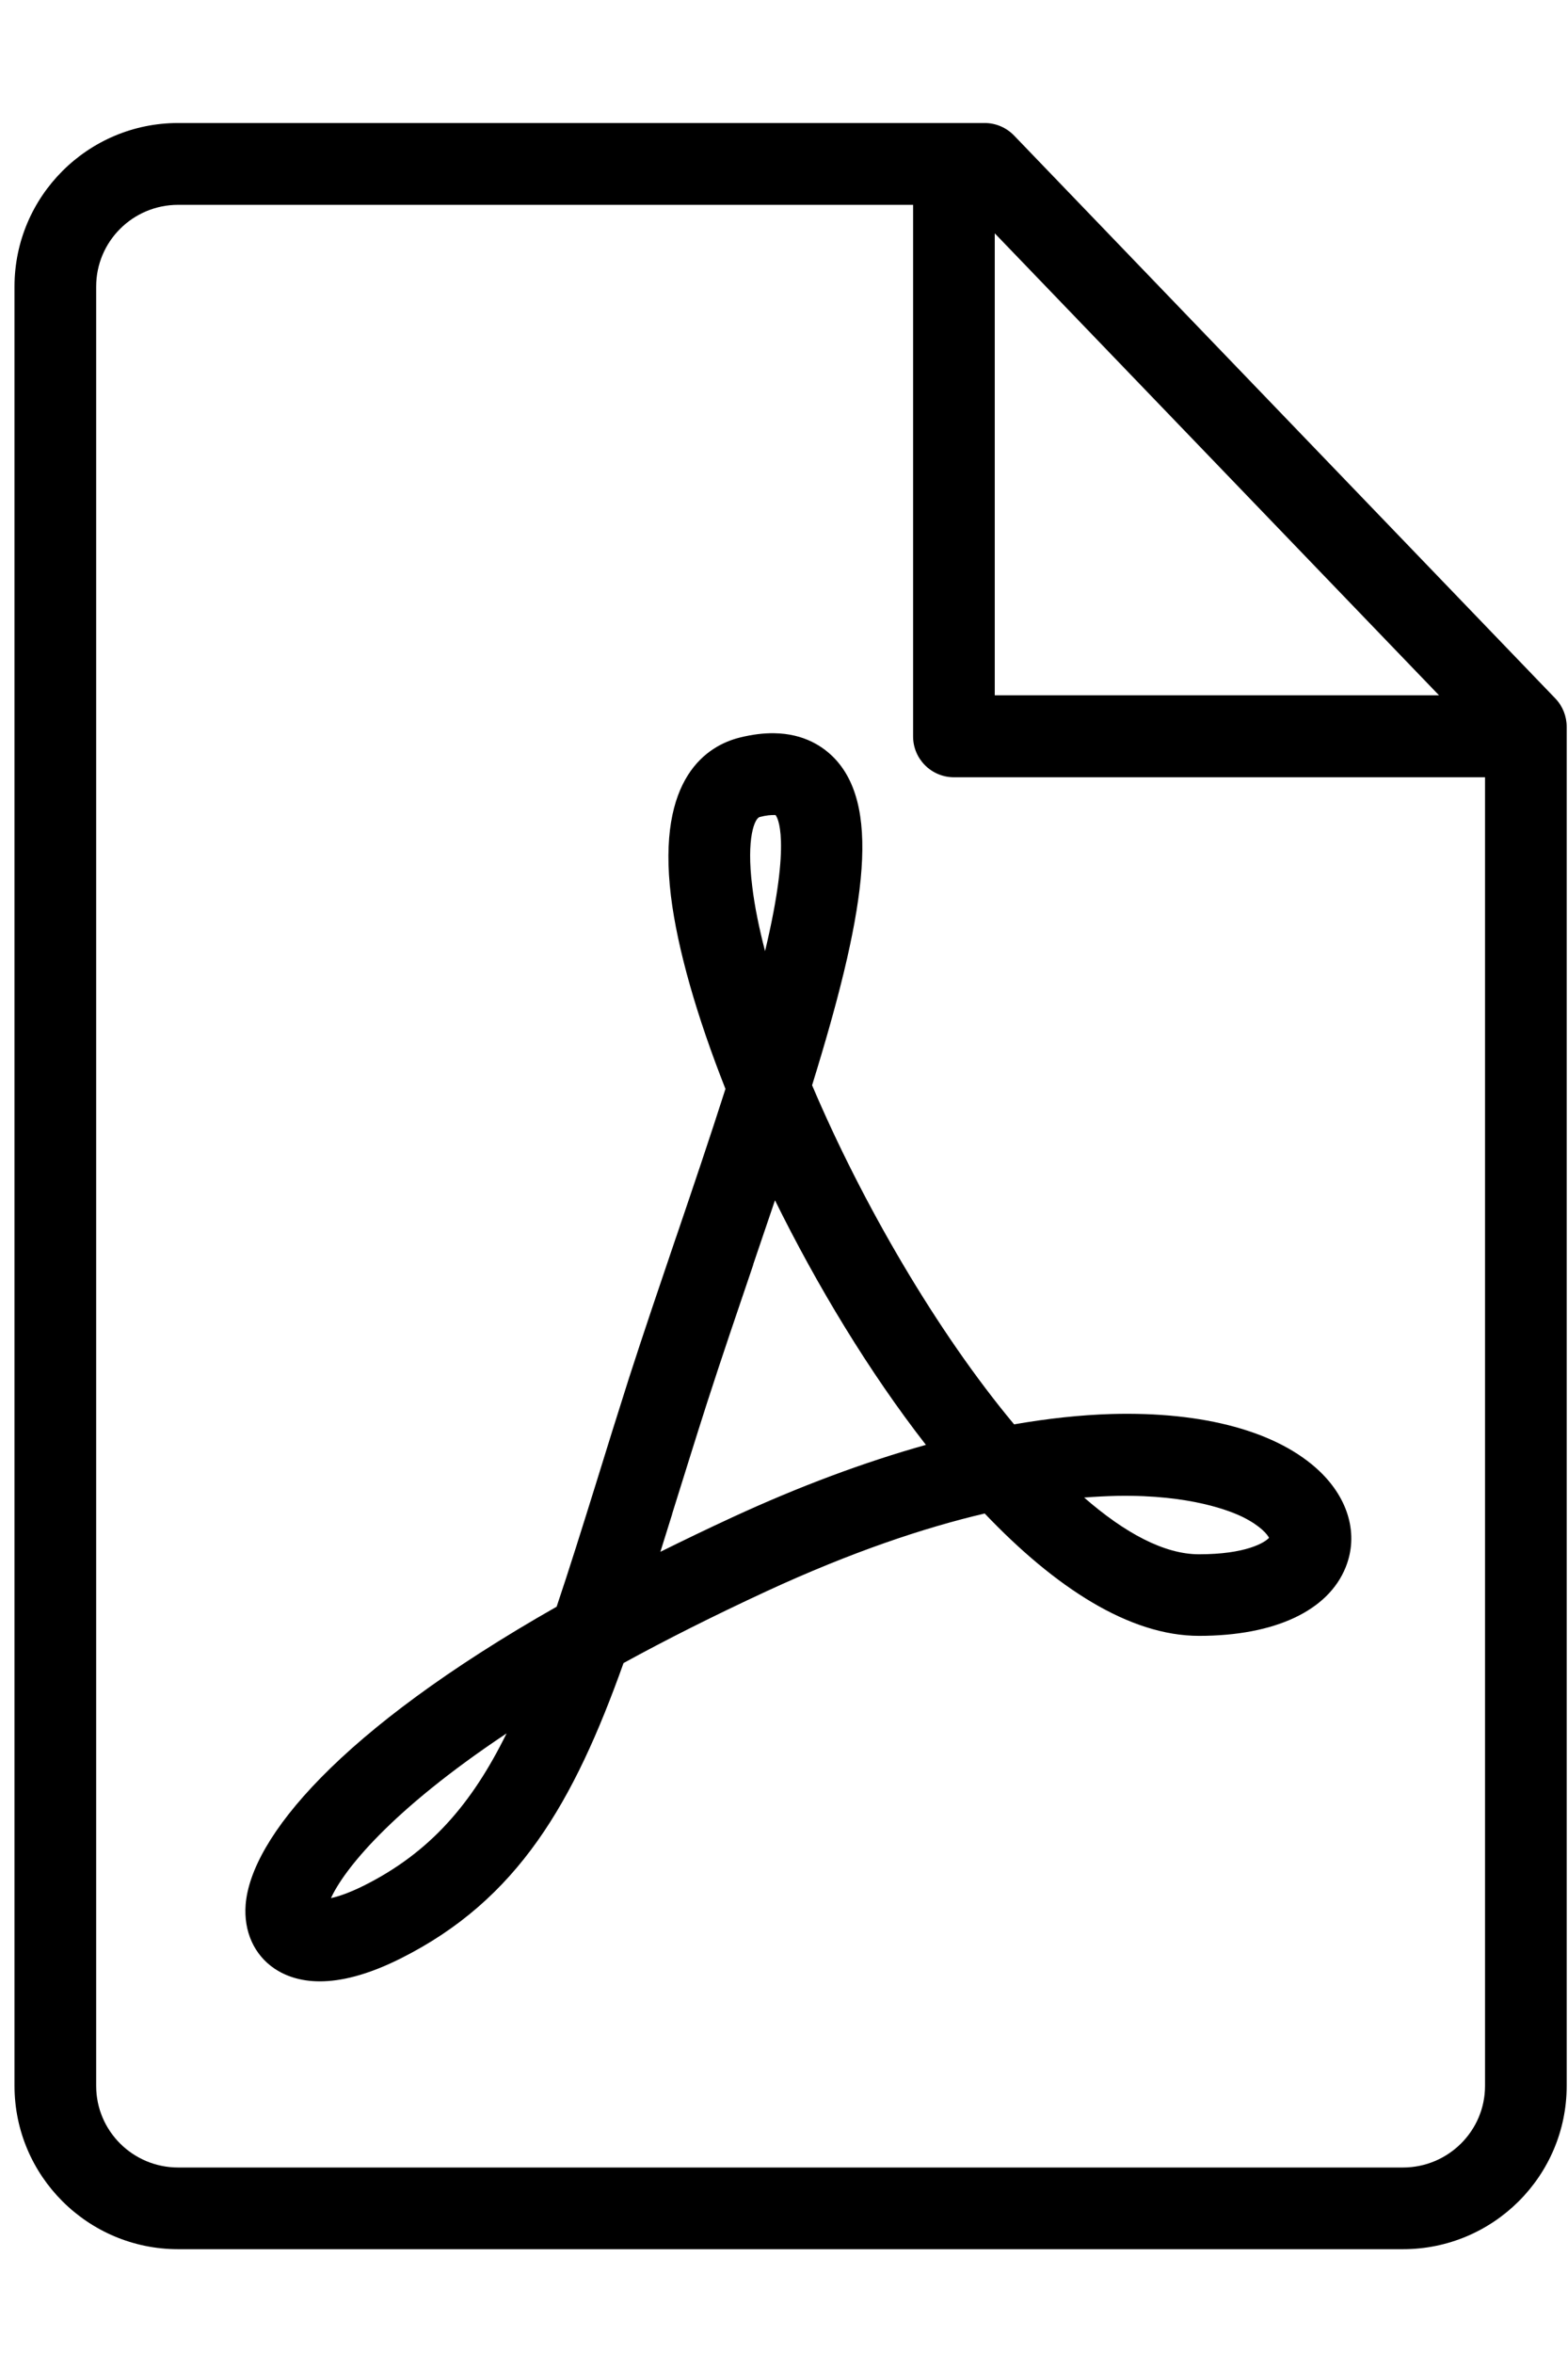 <?xml version="1.0" encoding="UTF-8"?> <svg xmlns="http://www.w3.org/2000/svg" width="12" height="18" viewBox="0 0 12 18" fill="none"><path fill-rule="evenodd" clip-rule="evenodd" d="M0.111 2.192C0.111 1.502 0.673 0.941 1.363 0.941H7.536C7.621 0.941 7.702 0.976 7.761 1.037L11.903 5.343C11.959 5.401 11.99 5.479 11.99 5.56V15.956C11.99 16.646 11.428 17.206 10.737 17.206H1.363C0.673 17.206 0.111 16.646 0.111 15.956V2.192ZM6.988 1.567H1.363C1.017 1.567 0.736 1.847 0.736 2.192V15.957C0.736 16.301 1.017 16.581 1.363 16.581H10.737C11.083 16.581 11.365 16.301 11.365 15.957V5.946H7.301C7.128 5.946 6.988 5.806 6.988 5.634V1.567ZM7.613 1.785L11.013 5.319H7.613V1.785ZM5.662 5.642C5.759 5.618 5.845 5.608 5.923 5.609C6.155 5.612 6.304 5.712 6.394 5.809C6.753 6.199 6.609 7.03 6.215 8.302C6.599 9.206 7.171 10.189 7.761 10.896C8.021 10.851 8.269 10.824 8.505 10.817C9.214 10.797 9.78 10.952 10.098 11.254C10.322 11.467 10.398 11.741 10.299 11.988C10.166 12.322 9.756 12.514 9.176 12.514C8.643 12.514 8.074 12.143 7.536 11.578C7.071 11.687 6.518 11.872 5.868 12.172C5.456 12.363 5.093 12.546 4.772 12.722C4.392 13.786 3.966 14.532 3.064 14.983C2.808 15.111 2.606 15.157 2.448 15.157C2.292 15.157 2.179 15.112 2.1 15.059C1.944 14.953 1.864 14.774 1.88 14.569C1.921 14.063 2.589 13.24 4.26 12.291C4.357 12.003 4.456 11.686 4.565 11.336C4.642 11.086 4.725 10.821 4.814 10.541H4.814C4.926 10.194 5.051 9.826 5.172 9.47L5.172 9.47L5.172 9.47L5.172 9.47L5.172 9.47L5.174 9.465C5.303 9.086 5.434 8.699 5.552 8.33C5.333 7.776 5.185 7.261 5.135 6.857C5.023 5.943 5.417 5.703 5.662 5.642ZM5.919 6.235L5.929 6.235C5.933 6.235 5.935 6.235 5.935 6.235C5.947 6.248 6.061 6.415 5.855 7.276C5.809 7.099 5.775 6.932 5.757 6.782C5.71 6.406 5.777 6.259 5.814 6.25C5.867 6.236 5.901 6.235 5.919 6.235ZM7.086 11.053C6.652 10.496 6.254 9.837 5.931 9.182C5.878 9.339 5.823 9.501 5.766 9.668L5.764 9.677L5.764 9.677C5.644 10.03 5.52 10.394 5.41 10.735H5.41C5.321 11.012 5.24 11.275 5.162 11.523L5.144 11.581L5.144 11.581L5.144 11.583C5.113 11.681 5.083 11.777 5.054 11.871C5.23 11.784 5.414 11.695 5.607 11.606C6.118 11.37 6.615 11.185 7.086 11.053ZM8.553 11.443C9.114 11.434 9.42 11.56 9.515 11.607C9.648 11.674 9.699 11.738 9.712 11.764C9.679 11.801 9.534 11.89 9.176 11.89C8.91 11.89 8.608 11.727 8.297 11.456C8.387 11.449 8.473 11.445 8.553 11.443ZM2.784 14.425C3.292 14.171 3.612 13.798 3.877 13.26C2.979 13.858 2.629 14.31 2.533 14.52C2.59 14.508 2.673 14.48 2.784 14.425Z" fill="black"></path></svg> 